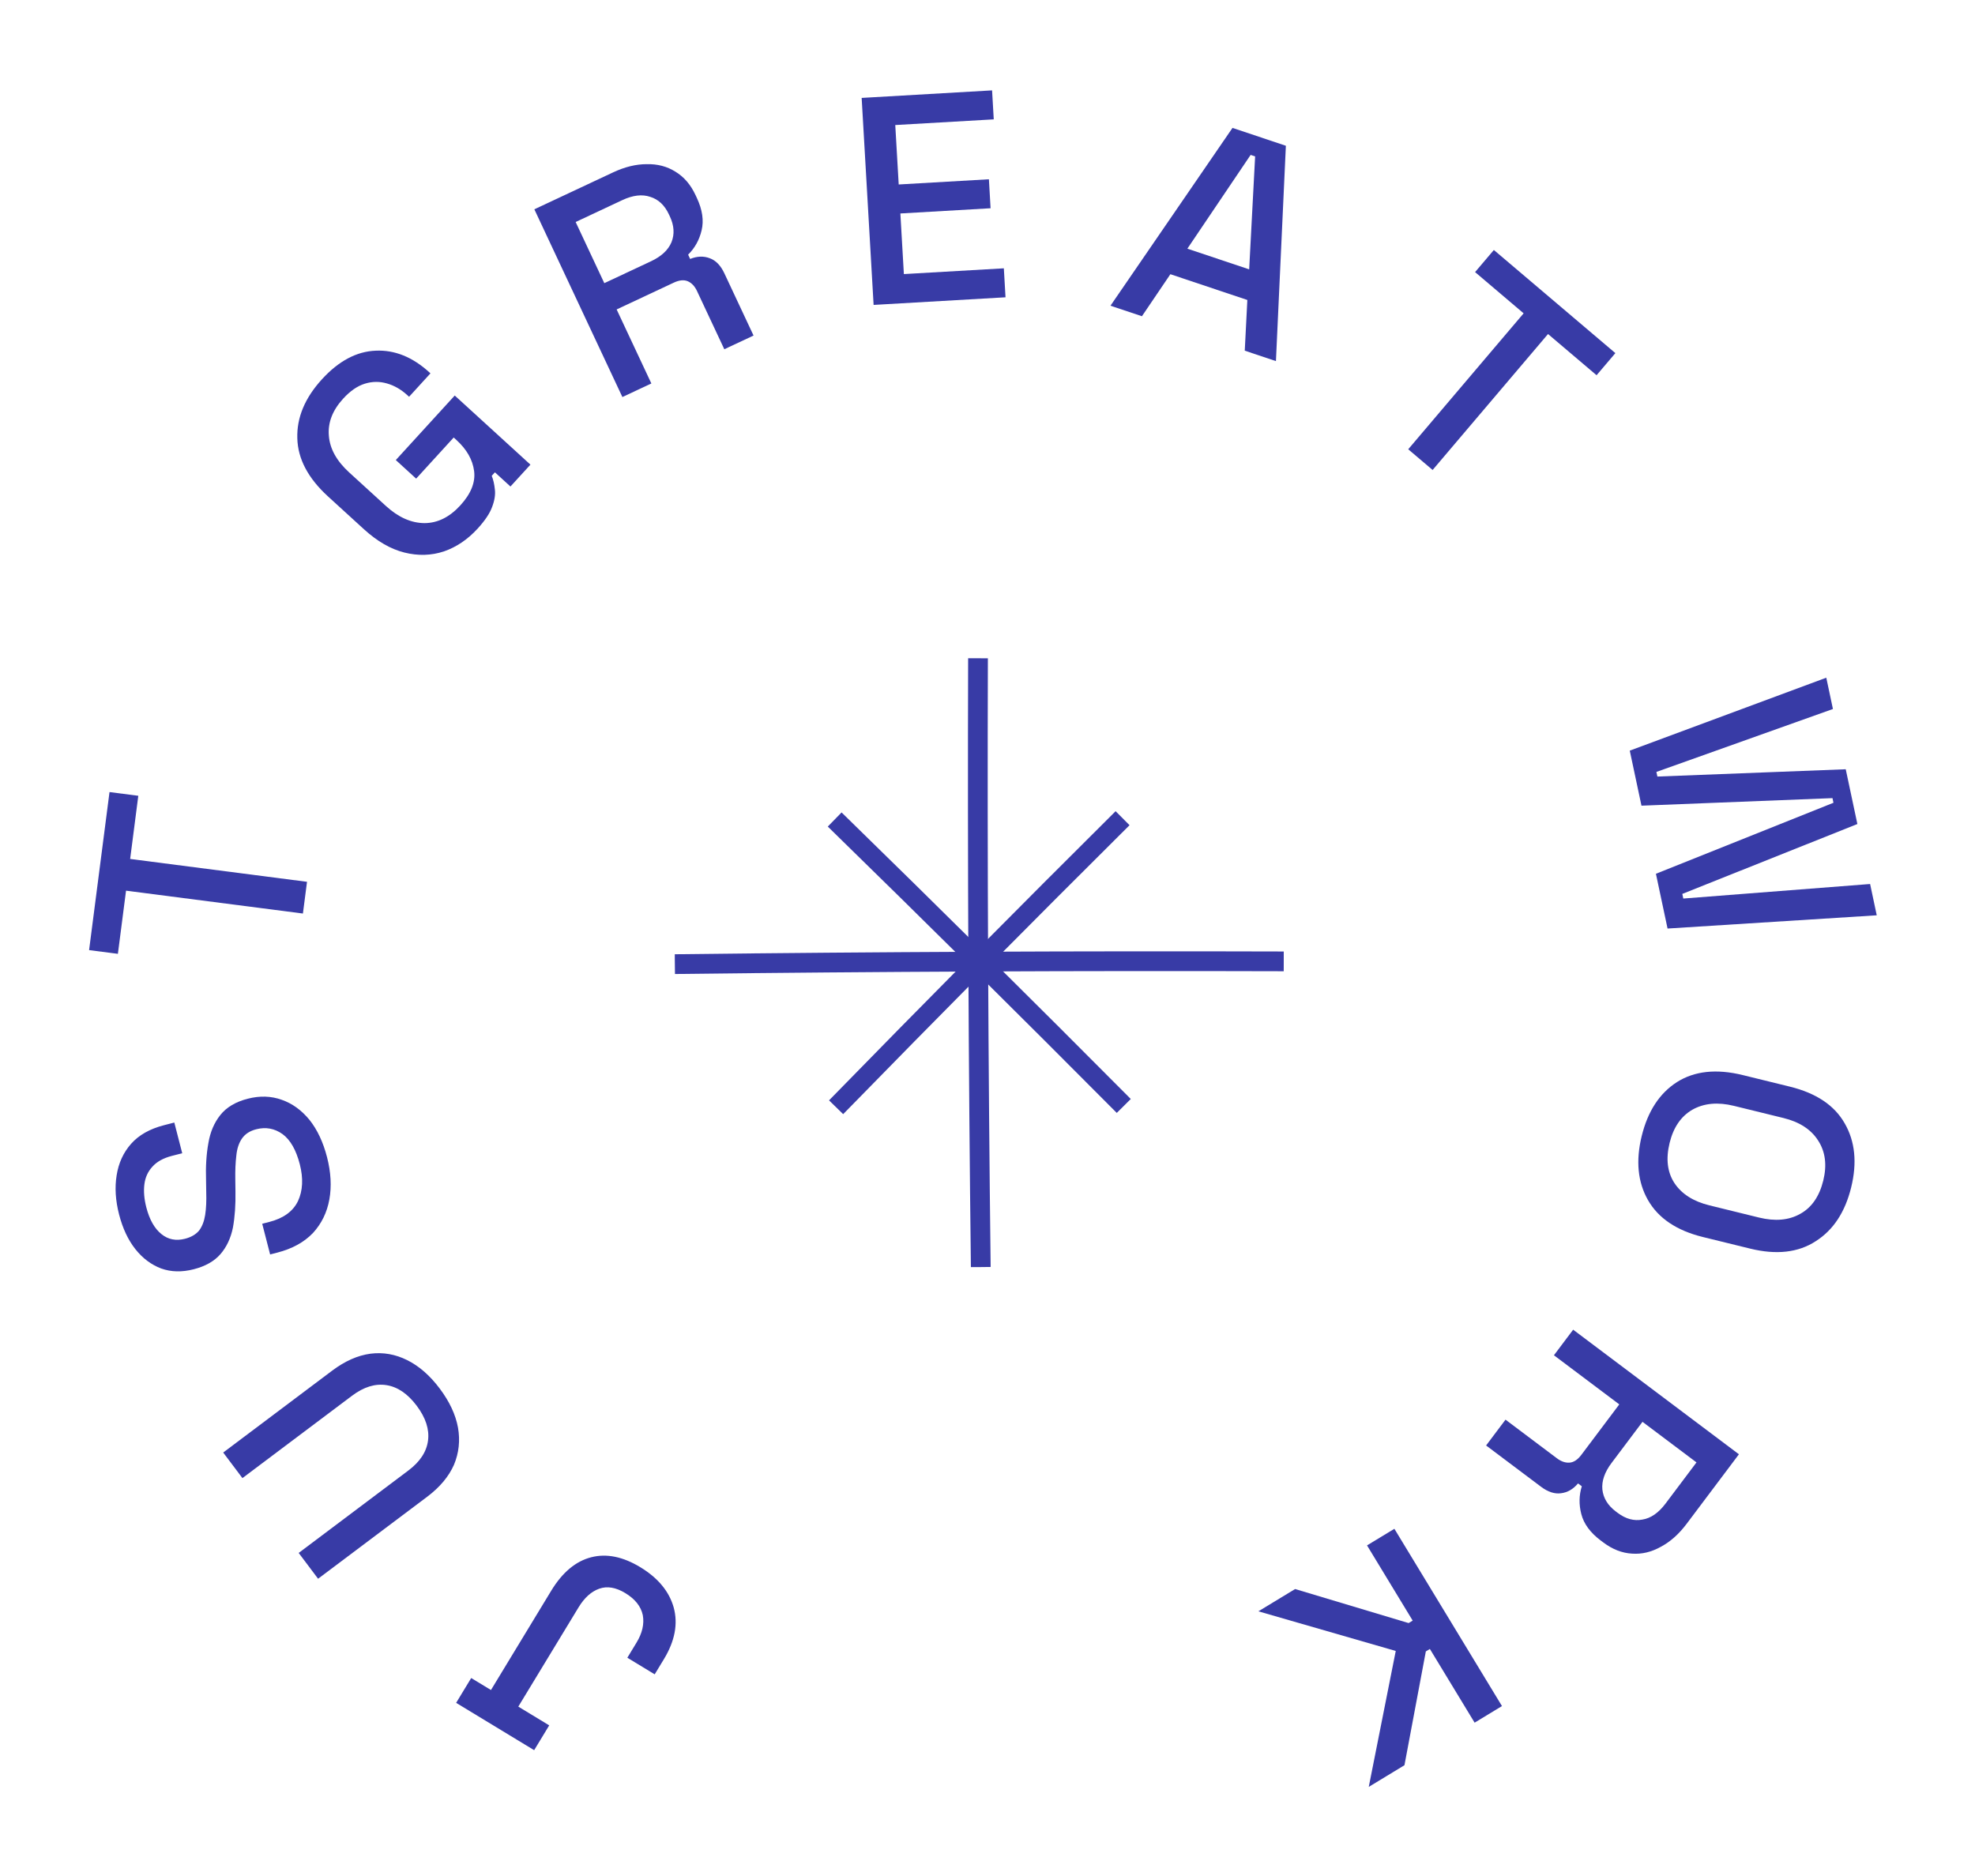 <svg xmlns="http://www.w3.org/2000/svg" width="120" height="114" viewBox="0 0 120 114" fill="none"><g clip-path="url(#clip0_1_802)"><path d="M59.423 40.001C59.386 52.332 59.443 64.664 59.591 76.997" stroke="#383BA6" stroke-width="1.2" stroke-miterlimit="10"></path><path d="M78 58.42C65.668 58.384 53.336 58.44 41.004 58.588" stroke="#383BA6" stroke-width="1.2" stroke-miterlimit="10"></path><path d="M68.207 49.72C62.36 55.531 56.558 61.386 50.801 67.285" stroke="#383BA6" stroke-width="1.2" stroke-miterlimit="10"></path><path d="M68.28 67.206C62.469 61.358 56.614 55.556 50.715 49.799" stroke="#383BA6" stroke-width="1.2" stroke-miterlimit="10"></path></g><path d="M38.907 95.236C39.984 95.89 40.66 96.707 40.935 97.688C41.204 98.679 41.005 99.724 40.339 100.822L39.779 101.745L38.117 100.736L38.677 99.813C39.026 99.239 39.152 98.683 39.056 98.148C38.943 97.616 38.589 97.17 37.994 96.809C37.42 96.46 36.891 96.371 36.409 96.542C35.927 96.712 35.508 97.09 35.153 97.675L31.492 103.707L33.37 104.846L32.455 106.354L27.715 103.478L28.63 101.97L29.831 102.698L33.491 96.666C34.17 95.548 34.982 94.869 35.928 94.629C36.857 94.392 37.85 94.595 38.907 95.236Z" fill="#383BA6"></path><path d="M26.712 84.372C27.311 85.168 27.683 85.962 27.828 86.754C27.965 87.537 27.884 88.288 27.585 89.008C27.269 89.726 26.723 90.377 25.946 90.961L19.327 95.936L18.148 94.368L24.81 89.36C25.52 88.827 25.919 88.219 26.007 87.537C26.095 86.856 25.865 86.15 25.317 85.421C24.769 84.692 24.155 84.275 23.476 84.171C22.797 84.066 22.102 84.28 21.392 84.814L14.73 89.821L13.562 88.267L20.181 83.292C20.958 82.708 21.735 82.364 22.513 82.26C23.28 82.163 24.025 82.294 24.745 82.654C25.465 83.013 26.121 83.586 26.712 84.372Z" fill="#383BA6"></path><path d="M19.871 70.32C20.107 71.238 20.154 72.094 20.012 72.886C19.869 73.679 19.536 74.359 19.014 74.928C18.476 75.488 17.755 75.885 16.848 76.118L16.413 76.23L15.932 74.365L16.367 74.253C17.227 74.031 17.806 73.609 18.105 72.987C18.4 72.354 18.436 71.607 18.215 70.747C17.99 69.876 17.641 69.265 17.167 68.917C16.681 68.571 16.148 68.473 15.567 68.623C15.183 68.722 14.896 68.907 14.706 69.179C14.516 69.451 14.401 69.797 14.36 70.216C14.308 70.639 14.287 71.134 14.297 71.701L14.306 72.386C14.321 73.213 14.27 73.951 14.152 74.601C14.02 75.242 13.768 75.778 13.396 76.209C13.023 76.639 12.483 76.946 11.774 77.129C11.053 77.314 10.393 77.299 9.791 77.082C9.187 76.854 8.665 76.462 8.224 75.906C7.784 75.35 7.454 74.648 7.235 73.8C7.017 72.952 6.967 72.159 7.087 71.422C7.204 70.673 7.497 70.034 7.968 69.503C8.439 68.973 9.104 68.597 9.964 68.376L10.591 68.214L11.072 70.079L10.444 70.24C9.921 70.375 9.526 70.595 9.257 70.9C8.986 71.193 8.824 71.55 8.772 71.973C8.72 72.395 8.759 72.862 8.891 73.373C9.083 74.117 9.39 74.658 9.811 74.995C10.218 75.324 10.695 75.418 11.241 75.277C11.613 75.181 11.898 75.015 12.097 74.778C12.282 74.532 12.405 74.215 12.466 73.828C12.527 73.44 12.548 72.97 12.53 72.417L12.52 71.732C12.491 70.897 12.538 70.141 12.661 69.465C12.772 68.792 13.016 68.221 13.391 67.752C13.765 67.284 14.319 66.955 15.051 66.767C15.783 66.578 16.47 66.599 17.112 66.83C17.751 67.05 18.314 67.456 18.802 68.049C19.278 68.645 19.634 69.402 19.871 70.32Z" fill="#383BA6"></path><path d="M18.405 55.513L7.658 54.124L7.163 57.962L5.413 57.736L6.654 48.132L8.403 48.358L7.908 52.196L18.654 53.585L18.405 55.513Z" fill="#383BA6"></path><path d="M29.029 32.113C28.422 32.778 27.738 33.242 26.977 33.506C26.207 33.762 25.405 33.785 24.572 33.577C23.738 33.368 22.919 32.896 22.112 32.16L19.932 30.169C18.718 29.06 18.096 27.883 18.065 26.635C18.025 25.38 18.523 24.185 19.558 23.051C20.578 21.934 21.668 21.354 22.83 21.31C23.983 21.257 25.069 21.697 26.088 22.627L26.154 22.688L24.856 24.11L24.749 24.013C24.368 23.665 23.958 23.429 23.519 23.304C23.072 23.172 22.622 23.175 22.169 23.315C21.717 23.454 21.276 23.759 20.848 24.228C20.2 24.937 19.912 25.689 19.982 26.485C20.043 27.272 20.454 28.013 21.217 28.709L23.45 30.748C24.203 31.436 24.983 31.783 25.79 31.789C26.589 31.786 27.316 31.426 27.971 30.709C28.618 30 28.897 29.303 28.806 28.619C28.716 27.935 28.36 27.31 27.74 26.744L27.567 26.586L25.285 29.085L24.049 27.956L27.63 24.035L32.229 28.235L31.015 29.564L30.071 28.702L29.877 28.915C29.973 29.148 30.036 29.426 30.068 29.747C30.107 30.059 30.051 30.415 29.899 30.812C29.756 31.201 29.465 31.634 29.029 32.113Z" fill="#383BA6"></path><path d="M37.816 24.127L32.467 12.719L37.258 10.472C37.964 10.141 38.642 9.976 39.292 9.976C39.947 9.96 40.528 10.112 41.036 10.431C41.554 10.744 41.961 11.216 42.256 11.846L42.34 12.026C42.676 12.743 42.773 13.4 42.629 13.998C42.491 14.579 42.218 15.072 41.81 15.475L41.933 15.736C42.356 15.564 42.753 15.55 43.126 15.693C43.493 15.826 43.788 16.131 44.012 16.609L45.785 20.39L44.009 21.223L42.351 17.687C42.213 17.393 42.028 17.195 41.794 17.093C41.56 16.99 41.275 17.018 40.938 17.176L37.467 18.804L39.576 23.302L37.816 24.127ZM36.718 17.207L39.554 15.877C40.184 15.582 40.599 15.195 40.799 14.717C40.994 14.228 40.961 13.706 40.701 13.152L40.64 13.022C40.38 12.467 40.003 12.114 39.507 11.962C39.018 11.794 38.452 11.861 37.811 12.161L34.976 13.491L36.718 17.207Z" fill="#383BA6"></path><path d="M53.08 18.529L52.354 5.95L60.278 5.492L60.38 7.253L54.396 7.598L54.605 11.21L60.086 10.894L60.187 12.655L54.706 12.972L54.919 16.655L60.993 16.305L61.095 18.066L53.08 18.529Z" fill="#383BA6"></path><path d="M67.472 18.577L74.886 7.772L78.129 8.858L77.525 21.943L75.631 21.309L75.788 18.229L71.112 16.663L69.383 19.217L67.472 18.577ZM72.144 15.111L75.899 16.368L76.261 9.504L75.988 9.413L72.144 15.111Z" fill="#383BA6"></path><path d="M85.563 27.301L92.575 19.04L89.625 16.535L90.766 15.191L98.149 21.458L97.007 22.802L94.057 20.298L87.045 28.559L85.563 27.301Z" fill="#383BA6"></path><path d="M99.024 45.614L110.964 41.182L111.368 43.084L100.642 46.908L100.702 47.189L112.146 46.746L112.853 50.074L102.217 54.32L102.276 54.602L113.627 53.719L114.03 55.621L101.32 56.425L100.613 53.097L111.4 48.782L111.341 48.5L99.735 48.959L99.024 45.614Z" fill="#383BA6"></path><path d="M99.75 69.031C100.119 67.528 100.832 66.436 101.889 65.757C102.957 65.08 104.289 64.937 105.886 65.329L108.753 66.033C110.349 66.425 111.458 67.167 112.08 68.259C112.713 69.353 112.846 70.652 112.476 72.156C112.107 73.659 111.389 74.749 110.321 75.426C109.261 76.117 107.933 76.267 106.337 75.875L103.47 75.171C101.873 74.779 100.76 74.03 100.129 72.924C99.507 71.832 99.381 70.534 99.75 69.031ZM101.446 69.447C101.209 70.415 101.305 71.229 101.736 71.891C102.178 72.556 102.889 73.008 103.868 73.248L106.874 73.987C107.853 74.227 108.687 74.153 109.375 73.766C110.075 73.382 110.543 72.706 110.781 71.739C111.013 70.795 110.909 69.985 110.469 69.309C110.041 68.635 109.338 68.178 108.359 67.938L105.352 67.2C104.374 66.96 103.533 67.037 102.83 67.433C102.139 67.832 101.678 68.504 101.446 69.447Z" fill="#383BA6"></path><path d="M95.584 80.802L105.656 88.373L102.476 92.603C102.007 93.226 101.486 93.69 100.912 93.994C100.34 94.315 99.756 94.454 99.158 94.41C98.554 94.376 97.973 94.15 97.417 93.731L97.258 93.612C96.625 93.137 96.232 92.601 96.079 92.006C95.929 91.427 95.939 90.864 96.11 90.317L95.88 90.144C95.587 90.494 95.242 90.693 94.846 90.741C94.46 90.795 94.055 90.664 93.633 90.347L90.295 87.838L91.474 86.269L94.596 88.616C94.855 88.811 95.112 88.899 95.366 88.88C95.621 88.861 95.86 88.703 96.083 88.406L98.387 85.341L94.416 82.356L95.584 80.802ZM99.797 86.401L97.915 88.904C97.497 89.461 97.311 89.997 97.359 90.513C97.416 91.036 97.689 91.482 98.178 91.85L98.293 91.936C98.783 92.304 99.282 92.439 99.791 92.341C100.302 92.26 100.77 91.936 101.196 91.37L103.078 88.867L99.797 86.401Z" fill="#383BA6"></path><path d="M84.722 92.901L91.259 103.673L89.597 104.682L86.879 100.204L86.633 100.353L85.334 107.268L83.165 108.585L84.805 100.325L76.459 97.916L78.69 96.562L85.587 98.63L85.834 98.48L83.06 93.91L84.722 92.901Z" fill="#383BA6"></path><defs><clipPath id="clip0_1_802"><rect width="37" height="37" fill="white" transform="translate(41 40)"></rect></clipPath></defs></svg>